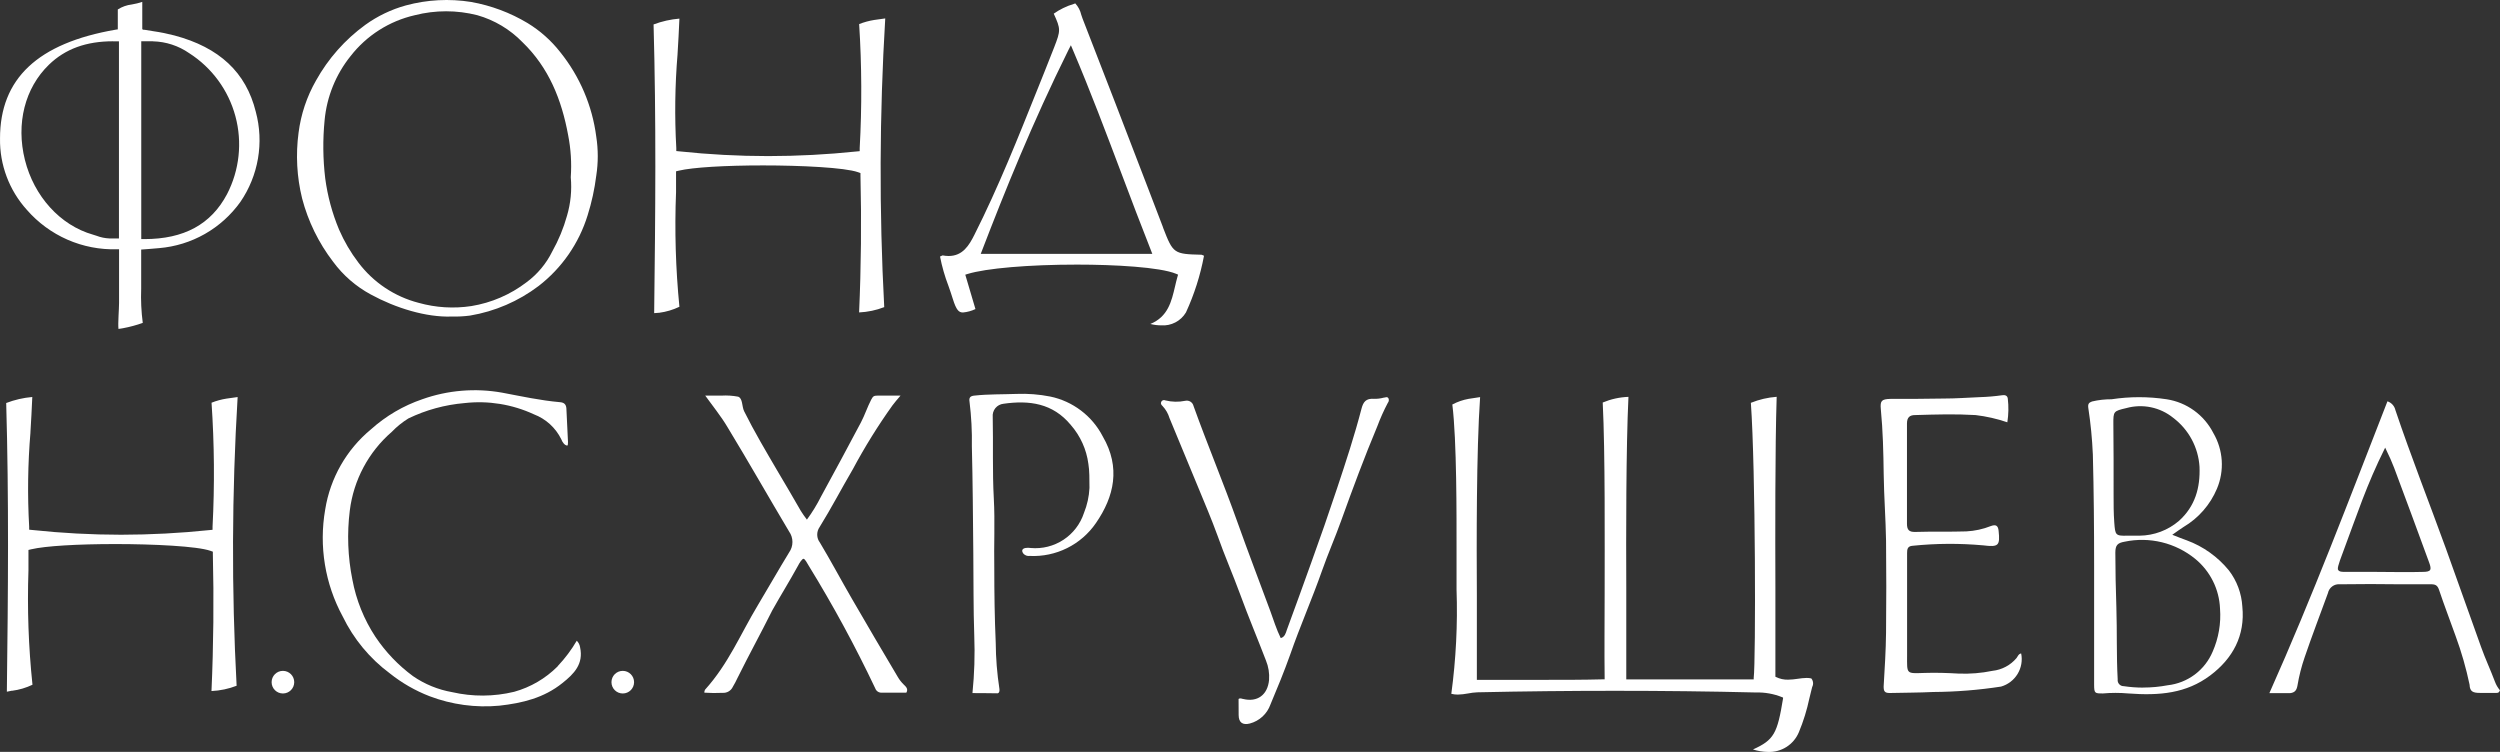 <svg width="133" height="40" viewBox="0 0 133 40" version="1.1" xmlns="http://www.w3.org/2000/svg" xmlns:xlink="http://www.w3.org/1999/xlink">
<rect x="0" y="0" width="133" height="40" fill="#333333" stroke="none"/>
<title>logotype fund</title>
<desc>Created using Figma</desc>
<g id="Canvas" transform="translate(-1860 -6506)">
<g id="logotype fund">
<g id="&#208;&#161;&#208;&#187;&#208;&#190;&#208;&#185; 2">
<g id="logo-fond">
<g id="Vector">
<use xlink:href="#path0_fill" transform="translate(1971.09 6527.13)" fill="#FFFFFF"/>
</g>
<g id="Vector">
<use xlink:href="#path1_fill" transform="translate(1960.05 6527.02)" fill="#FFFFFF"/>
</g>
<g id="Vector">
<use xlink:href="#path2_fill" transform="translate(1980.73 6527.35)" fill="#FFFFFF"/>
</g>
<g id="Vector">
<use xlink:href="#path3_fill" transform="translate(1921.76 6527.13)" fill="#FFFFFF"/>
</g>
<g id="Vector">
<use xlink:href="#path4_fill" transform="translate(1911.57 6526.95)" fill="#FFFFFF"/>
</g>
<g id="Vector">
<use xlink:href="#path5_fill" transform="translate(1875.8 6506)" fill="#FFFFFF"/>
</g>
<g id="Vector">
<use xlink:href="#path6_fill" transform="translate(1877.17 6526.76)" fill="#FFFFFF"/>
</g>
<g id="Vector">
<use xlink:href="#path7_fill" transform="translate(1897.47 6527.04)" fill="#FFFFFF"/>
</g>
<g id="Vector">
<use xlink:href="#path8_fill" transform="translate(1860 6506.1)" fill="#FFFFFF"/>
</g>
<g id="Vector">
<use xlink:href="#path9_fill" transform="translate(1910.01 6506.18)" fill="#FFFFFF"/>
</g>
<g id="Vector">
<use xlink:href="#path10_fill" transform="translate(1894.77 6506.98)" fill="#FFFFFF"/>
</g>
<g id="Vector">
<use xlink:href="#path11_fill" transform="translate(1874.45 6541.69)" fill="#FFFFFF"/>
</g>
<g id="Vector">
<use xlink:href="#path12_fill" transform="translate(1892.53 6541.69)" fill="#FFFFFF"/>
</g>
<g id="Vector">
<use xlink:href="#path13_fill" transform="translate(1937.21 6527.11)" fill="#FFFFFF"/>
</g>
<g id="Vector">
<use xlink:href="#path14_fill" transform="translate(1860.33 6527.12)" fill="#FFFFFF"/>
</g>
</g>
</g>
</g>
</g>
<defs>
<path id="path0_fill" fill-rule="evenodd" d="M 4.475 7.32C 4.818 7.461 5.01 7.528 5.25 7.618C 6.125 7.941 6.899 8.494 7.489 9.218C 7.913 9.772 8.161 10.441 8.202 11.138C 8.359 12.686 7.693 13.902 6.497 14.802C 5.218 15.761 3.797 15.886 2.131 15.761C 1.685 15.722 1.236 15.722 0.79 15.761C 0.352 15.761 0.32 15.761 0.317 15.294C 0.317 13.173 0.317 11.055 0.317 8.933C 0.317 6.975 0.301 5.013 0.25 3.055C 0.214 2.222 0.133 1.392 0.007 0.569C -0.022 0.351 0.042 0.29 0.205 0.229C 0.546 0.148 0.895 0.109 1.245 0.111C 2.216 -0.037 3.204 -0.037 4.175 0.111C 4.702 0.192 5.202 0.397 5.635 0.71C 6.067 1.022 6.418 1.434 6.66 1.909C 6.92 2.354 7.072 2.853 7.106 3.367C 7.139 3.88 7.052 4.395 6.852 4.869C 6.494 5.72 5.871 6.434 5.077 6.904C 4.898 7.029 4.706 7.147 4.475 7.32ZM 2.93 15.448C 3.367 15.448 3.803 15.407 4.232 15.326C 4.753 15.268 5.249 15.071 5.669 14.758C 6.089 14.444 6.418 14.024 6.622 13.541C 6.94 12.82 7.075 12.032 7.015 11.246C 6.994 10.737 6.866 10.238 6.638 9.782C 6.41 9.326 6.089 8.923 5.694 8.6C 5.176 8.178 4.571 7.877 3.921 7.719C 3.272 7.561 2.596 7.551 1.942 7.688C 1.555 7.755 1.449 7.877 1.446 8.267C 1.446 9.227 1.469 10.187 1.501 11.173C 1.542 12.453 1.501 13.733 1.571 15.013C 1.565 15.058 1.569 15.104 1.582 15.148C 1.596 15.192 1.618 15.232 1.649 15.266C 1.679 15.301 1.716 15.328 1.758 15.347C 1.8 15.365 1.845 15.375 1.891 15.374C 2.234 15.425 2.58 15.451 2.927 15.451L 2.93 15.448ZM 1.353 5.208C 1.353 5.695 1.353 6.168 1.389 6.661C 1.44 7.343 1.446 7.384 2.099 7.368C 2.316 7.368 2.537 7.368 2.738 7.368C 3.506 7.359 4.247 7.081 4.83 6.581C 5.691 5.807 5.969 4.818 5.924 3.701C 5.893 3.192 5.751 2.697 5.51 2.248C 5.269 1.798 4.933 1.407 4.527 1.1C 4.182 0.82 3.775 0.627 3.34 0.537C 2.906 0.447 2.456 0.462 2.028 0.581C 1.347 0.741 1.337 0.751 1.341 1.429C 1.357 2.684 1.353 3.944 1.353 5.202L 1.353 5.208Z"/>
<path id="path1_fill" fill-rule="evenodd" d="M 6.74 1.446C 6.192 1.259 5.626 1.13 5.051 1.062C 3.966 0.998 3.029 1.027 1.83 1.062C 1.551 1.062 1.401 1.183 1.401 1.507C 1.401 3.286 1.401 5.065 1.401 6.844C 1.401 7.164 1.507 7.289 1.846 7.279C 2.748 7.25 3.653 7.279 4.558 7.25C 5.006 7.227 5.447 7.131 5.863 6.966C 6.135 6.866 6.247 6.946 6.276 7.218C 6.359 8.009 6.276 8.095 5.46 7.993C 4.21 7.88 2.951 7.887 1.702 8.015C 1.43 8.034 1.407 8.197 1.407 8.412C 1.407 10.227 1.407 12.04 1.407 13.852C 1.407 14.85 1.34 14.812 2.338 14.78C 2.943 14.76 3.547 14.78 4.149 14.815C 4.753 14.839 5.358 14.79 5.95 14.668C 6.448 14.615 6.906 14.372 7.229 13.989C 7.296 13.9 7.335 13.765 7.476 13.743C 7.552 14.117 7.484 14.507 7.286 14.833C 7.088 15.16 6.774 15.4 6.407 15.506C 5.213 15.69 4.007 15.786 2.799 15.794C 2.025 15.832 1.251 15.829 0.48 15.848C 0.208 15.848 0.16 15.749 0.16 15.499C 0.217 14.54 0.278 13.58 0.288 12.639C 0.305 11.007 0.305 9.375 0.288 7.743C 0.269 6.572 0.179 5.404 0.163 4.223C 0.147 3.043 0.122 1.907 0.01 0.751C -0.032 0.3 0.048 0.211 0.531 0.201C 1.475 0.201 2.418 0.201 3.359 0.182C 3.998 0.182 4.606 0.137 5.278 0.108C 5.677 0.096 6.076 0.062 6.471 0.006C 6.593 -0.013 6.746 0.006 6.765 0.188C 6.814 0.607 6.806 1.03 6.74 1.446Z"/>
<path id="path2_fill" fill-rule="evenodd" d="M 11.269 13.084C 11.49 13.705 11.772 14.303 12.002 14.918C 12.063 15.084 12.153 15.237 12.267 15.372C 12.207 15.545 12.111 15.51 11.992 15.513L 11.215 15.513C 10.844 15.513 10.665 15.452 10.652 15.078C 10.467 14.196 10.218 13.328 9.907 12.482C 9.606 11.635 9.302 10.854 9.027 10.031C 8.941 9.775 8.819 9.727 8.557 9.734C 8.026 9.734 7.52 9.734 6.977 9.734C 5.902 9.718 4.869 9.718 3.755 9.734C 3.609 9.719 3.463 9.759 3.345 9.846C 3.227 9.933 3.145 10.06 3.116 10.204C 2.703 11.34 2.268 12.47 1.878 13.615C 1.709 14.107 1.58 14.613 1.494 15.126C 1.452 15.356 1.366 15.5 1.097 15.526C 0.71 15.526 0.355 15.526 -2.34287e-06 15.526C 2.306 10.361 4.235 5.248 6.282 1.07416e-06C 6.387 0.035 6.481 0.096 6.555 0.178C 6.629 0.26 6.681 0.359 6.705 0.467C 7.54 2.944 8.499 5.373 9.395 7.84L 11.269 13.084ZM 3.647 8.944C 3.698 9.084 3.896 9.072 4.03 9.075C 4.593 9.075 5.156 9.075 5.719 9.075C 6.529 9.075 7.338 9.1 8.151 9.075C 8.602 9.075 8.65 8.972 8.496 8.563C 7.882 6.886 7.268 5.219 6.637 3.536C 6.513 3.216 6.394 2.944 6.161 2.464C 5.147 4.502 4.693 5.958 3.922 8.012C 3.89 8.121 3.602 8.8 3.647 8.944Z"/>
<path id="path3_fill" fill-rule="evenodd" d="M 4.132 16.055C 4.241 15.985 4.305 16.055 4.376 16.055C 5.134 16.241 5.677 15.837 5.754 15.05C 5.781 14.694 5.724 14.337 5.588 14.007C 5.137 12.83 4.647 11.668 4.216 10.487C 3.832 9.441 3.384 8.42 3.013 7.367C 2.693 6.487 2.328 5.633 1.973 4.772C 1.471 3.55 0.959 2.334 0.457 1.112C 0.386 0.873 0.26 0.654 0.089 0.472C 0.022 0.411 -0.029 0.337 0.019 0.245C 0.028 0.225 0.041 0.208 0.057 0.194C 0.073 0.18 0.092 0.169 0.112 0.162C 0.132 0.155 0.154 0.152 0.175 0.154C 0.196 0.155 0.217 0.161 0.236 0.171C 0.582 0.257 0.943 0.265 1.292 0.193C 1.339 0.182 1.389 0.18 1.437 0.188C 1.485 0.196 1.531 0.214 1.573 0.239C 1.614 0.265 1.65 0.299 1.678 0.339C 1.706 0.379 1.726 0.424 1.737 0.472C 2.482 2.545 3.336 4.58 4.075 6.657C 4.638 8.238 5.239 9.806 5.821 11.38C 5.997 11.86 6.141 12.34 6.375 12.817C 6.589 12.762 6.644 12.551 6.695 12.394C 7.143 11.191 7.571 9.979 8.009 8.772C 8.481 7.471 8.935 6.163 9.372 4.849C 9.839 3.444 10.303 2.037 10.674 0.603C 10.767 0.251 10.914 0.056 11.333 0.088C 11.506 0.092 11.678 0.072 11.845 0.027C 11.938 0.027 12.037 -0.053 12.107 0.062C 12.124 0.101 12.13 0.145 12.124 0.187C 12.118 0.23 12.1 0.27 12.072 0.302C 11.86 0.704 11.674 1.118 11.515 1.544C 10.824 3.195 10.201 4.872 9.596 6.555C 9.276 7.451 8.889 8.327 8.572 9.23C 8.045 10.73 7.402 12.186 6.88 13.69C 6.56 14.589 6.199 15.469 5.828 16.349C 5.741 16.594 5.596 16.814 5.406 16.99C 5.215 17.166 4.985 17.293 4.734 17.36C 4.347 17.46 4.139 17.306 4.136 16.916C 4.132 16.644 4.132 16.353 4.132 16.055Z"/>
<path id="path4_fill" fill-rule="evenodd" d="M 0.165 15.922C 0.268 14.908 0.3 13.887 0.261 12.869C 0.21 11.41 0.226 9.951 0.21 8.492C 0.191 6.594 0.181 4.693 0.133 2.796C 0.148 2 0.106 1.205 0.008 0.415C -0.027 0.204 0.047 0.114 0.277 0.095C 1.01 0.015 1.79 0.034 2.516 0.006C 3.115 -0.017 3.714 0.03 4.301 0.146C 4.896 0.269 5.455 0.524 5.939 0.891C 6.423 1.258 6.818 1.728 7.097 2.268C 8.057 3.916 7.708 5.468 6.732 6.879C 6.343 7.446 5.815 7.904 5.2 8.209C 4.584 8.515 3.9 8.659 3.214 8.626C 3.156 8.634 3.097 8.628 3.042 8.611C 2.987 8.593 2.936 8.563 2.894 8.524C 2.769 8.383 2.779 8.245 2.977 8.204C 3.073 8.187 3.172 8.187 3.268 8.204C 3.88 8.258 4.493 8.104 5.006 7.766C 5.52 7.428 5.904 6.925 6.096 6.341C 6.268 5.917 6.367 5.467 6.39 5.01C 6.39 4.585 6.39 4.05 6.332 3.73C 6.232 2.963 5.907 2.243 5.398 1.66C 4.439 0.498 3.188 0.335 1.816 0.53C 1.732 0.539 1.651 0.564 1.577 0.603C 1.503 0.643 1.437 0.697 1.384 0.762C 1.331 0.827 1.291 0.902 1.267 0.983C 1.243 1.063 1.235 1.148 1.243 1.231C 1.275 2.681 1.221 4.127 1.301 5.577C 1.368 6.812 1.301 8.053 1.326 9.292C 1.326 10.613 1.345 11.935 1.403 13.253C 1.409 14.069 1.474 14.884 1.598 15.691C 1.617 15.794 1.598 15.922 1.496 15.934C 1.07 15.931 0.808 15.922 0.165 15.922Z"/>
<path id="path5_fill" fill-rule="evenodd" d="M 8.225 16.84C 6.879 16.888 5.254 16.392 3.926 15.666C 3.135 15.24 2.449 14.643 1.917 13.919C 1.151 12.919 0.592 11.777 0.273 10.559C -0.009 9.414 -0.073 8.227 0.084 7.058C 0.208 6.081 0.523 5.139 1.012 4.284C 1.66 3.119 2.554 2.108 3.632 1.324C 4.286 0.852 5.019 0.501 5.797 0.287C 6.928 -0.019 8.111 -0.081 9.268 0.105C 10.328 0.294 11.345 0.675 12.268 1.228C 12.934 1.634 13.521 2.156 14.002 2.77C 15.044 4.065 15.708 5.622 15.921 7.269C 16.028 7.958 16.028 8.658 15.921 9.346C 15.832 10.062 15.678 10.767 15.461 11.455C 15.001 12.947 14.09 14.261 12.854 15.215C 11.782 16.027 10.53 16.567 9.204 16.789C 8.88 16.831 8.552 16.848 8.225 16.84ZM 14.565 9.429C 14.617 8.68 14.57 7.927 14.425 7.189C 14.079 5.305 13.398 3.596 11.99 2.239C 11.33 1.561 10.504 1.068 9.594 0.809C 8.503 0.531 7.359 0.531 6.268 0.809C 4.91 1.119 3.702 1.889 2.848 2.988C 2.063 3.965 1.584 5.151 1.469 6.399C 1.368 7.425 1.379 8.46 1.501 9.484C 1.625 10.422 1.872 11.34 2.237 12.213C 2.51 12.842 2.858 13.435 3.274 13.979C 4.069 15.03 5.196 15.781 6.472 16.111C 7.384 16.367 8.341 16.426 9.278 16.283C 10.343 16.109 11.349 15.675 12.208 15.019C 12.792 14.589 13.264 14.024 13.583 13.371C 13.918 12.774 14.18 12.14 14.364 11.48C 14.56 10.816 14.628 10.12 14.565 9.429Z"/>
<path id="path6_fill" fill-rule="evenodd" d="M 12.513 14.664C 12.896 14.257 13.232 13.808 13.514 13.326C 13.61 13.421 13.672 13.545 13.691 13.678C 13.882 14.565 13.371 15.086 12.75 15.579C 11.768 16.369 10.626 16.645 9.398 16.782C 8.139 16.9 6.869 16.729 5.687 16.28C 4.923 15.985 4.209 15.575 3.569 15.064C 2.502 14.272 1.642 13.233 1.062 12.037C 0.119 10.299 -0.209 8.293 0.131 6.344C 0.398 4.673 1.264 3.157 2.568 2.079C 3.361 1.367 4.289 0.823 5.297 0.479C 6.659 -0.004 8.123 -0.125 9.545 0.13C 10.568 0.322 11.582 0.546 12.622 0.636C 12.817 0.652 12.942 0.732 12.961 0.956C 12.99 1.554 13.022 2.153 13.047 2.751C 13.047 2.809 13.047 2.943 13.009 2.943C 12.868 2.943 12.737 2.745 12.689 2.607C 12.389 1.997 11.869 1.524 11.234 1.282C 10.082 0.748 8.804 0.541 7.542 0.684C 6.506 0.772 5.495 1.048 4.558 1.5C 4.236 1.699 3.94 1.937 3.678 2.21C 2.438 3.282 1.641 4.775 1.439 6.402C 1.287 7.627 1.333 8.868 1.577 10.079C 1.779 11.163 2.195 12.197 2.802 13.118C 3.342 13.925 4.017 14.632 4.798 15.208C 5.423 15.64 6.135 15.931 6.883 16.062C 7.97 16.312 9.101 16.306 10.185 16.043C 11.057 15.801 11.851 15.336 12.491 14.696L 12.513 14.664Z"/>
<path id="path7_fill" fill-rule="evenodd" d="M 8.88486e-05 15.81C -0.001 15.756 0.011 15.704 0.035 15.656C 1.296 14.255 1.9 12.732 2.857 11.141C 3.413 10.213 3.947 9.272 4.51 8.351C 4.626 8.188 4.688 7.994 4.688 7.794C 4.688 7.595 4.626 7.4 4.51 7.237C 3.41 5.391 2.348 3.519 1.232 1.682C 0.912 1.135 0.435 0.546 0.048 0.006C 0.314 0.006 0.659 0.006 0.921 0.006C 1.215 -0.011 1.509 0.009 1.798 0.063C 2.051 0.153 1.99 0.578 2.118 0.838C 2.655 1.919 3.272 2.956 3.88 3.996C 4.307 4.713 4.726 5.429 5.137 6.146C 5.224 6.293 5.332 6.431 5.457 6.604C 5.741 6.218 5.991 5.809 6.206 5.381C 6.922 4.066 7.636 2.751 8.333 1.43C 8.538 1.042 8.675 0.61 8.88 0.217C 8.979 0.028 9.027 0.009 9.229 0.006C 9.625 0.006 9.939 0.006 10.438 0.006C 10.233 0.255 10.156 0.326 10.009 0.527C 9.234 1.612 8.53 2.746 7.901 3.922C 7.303 4.943 6.756 5.993 6.132 7.001C 6.047 7.123 6.003 7.269 6.006 7.418C 6.01 7.567 6.06 7.711 6.151 7.829C 6.74 8.812 7.277 9.823 7.85 10.812C 8.656 12.205 9.47 13.591 10.291 14.971C 10.378 15.122 10.486 15.259 10.611 15.381C 10.719 15.486 10.866 15.608 10.748 15.81C 10.313 15.81 9.878 15.81 9.443 15.81C 9.368 15.815 9.293 15.796 9.23 15.755C 9.167 15.714 9.119 15.653 9.094 15.582C 8.033 13.344 6.851 11.165 5.553 9.055C 5.476 8.924 5.355 8.696 5.281 8.687C 5.208 8.677 5.054 8.914 4.987 9.052C 4.517 9.906 4.082 10.6 3.615 11.432C 2.975 12.712 2.402 13.743 1.763 15.032C 1.689 15.192 1.607 15.348 1.516 15.499C 1.469 15.601 1.392 15.686 1.295 15.743C 1.199 15.8 1.088 15.827 0.976 15.819C 0.651 15.835 0.325 15.832 8.88486e-05 15.81Z"/>
<path id="path8_fill" fill-rule="evenodd" d="M 7.569 1.456L 7.636 1.485L 7.697 1.485L 8.17 1.562C 8.543 1.616 8.913 1.691 9.277 1.786C 11.673 2.425 13.09 3.75 13.608 5.846C 13.827 6.658 13.866 7.508 13.724 8.336C 13.582 9.165 13.262 9.953 12.786 10.646C 12.287 11.343 11.642 11.924 10.897 12.348C 10.151 12.772 9.322 13.028 8.468 13.1C 8.298 13.119 8.126 13.132 7.937 13.145L 7.511 13.177L 7.511 13.267C 7.511 13.785 7.511 14.175 7.511 14.652C 7.511 14.831 7.511 15.078 7.511 15.257C 7.488 15.865 7.516 16.474 7.595 17.078C 7.256 17.199 6.908 17.293 6.555 17.359C 6.472 17.378 6.389 17.385 6.302 17.398C 6.27 17.078 6.334 16.351 6.334 16.022C 6.334 15.74 6.334 15.679 6.334 15.382C 6.334 14.911 6.334 14.45 6.334 13.958C 6.334 13.737 6.334 13.51 6.334 13.279L 6.334 13.161L 6.226 13.161C 5.32 13.188 4.42 13.014 3.59 12.651C 2.761 12.288 2.022 11.745 1.427 11.062C 0.488 10.022 -0.021 8.665 0.001 7.264C 0.001 4.086 2.003 2.195 6.158 1.478L 6.267 1.462L 6.267 0.403C 6.492 0.259 6.747 0.168 7.012 0.138C 7.201 0.107 7.388 0.061 7.569 3.8145e-09L 7.569 1.456ZM 8.138 2.096C 7.966 2.096 7.863 2.096 7.665 2.096L 7.515 2.096L 7.515 12.62L 7.678 12.62C 9.789 12.62 11.229 11.836 12.079 10.227C 12.739 8.95 12.898 7.473 12.524 6.085C 12.151 4.697 11.272 3.499 10.061 2.726C 9.495 2.334 8.827 2.115 8.138 2.099L 8.138 2.096ZM 6.011 2.096C 4.585 2.096 3.471 2.502 2.605 3.341C 1.325 4.579 0.842 6.473 1.325 8.406C 1.808 10.339 3.199 11.887 4.946 12.383L 5.138 12.444C 5.355 12.527 5.584 12.574 5.816 12.585C 5.97 12.585 6.043 12.585 6.197 12.585L 6.328 12.585L 6.328 2.099L 6.008 2.099L 6.011 2.096Z"/>
<path id="path9_fill" fill-rule="evenodd" d="M 11.762 17.129C 11.569 17.128 11.376 17.104 11.189 17.055C 12.127 16.671 12.315 15.855 12.501 15.062C 12.543 14.886 12.581 14.713 12.632 14.54L 12.664 14.431L 12.559 14.386C 11.695 14.028 9.27 13.897 7.29 13.897C 4.731 13.897 2.444 14.092 1.462 14.396L 1.343 14.434L 1.884 16.262C 1.676 16.361 1.452 16.423 1.222 16.444C 1.004 16.444 0.87 16.335 0.675 15.708C 0.605 15.478 0.525 15.25 0.445 15.023C 0.252 14.519 0.103 13.998 -1.17143e-06 13.468L 0.038 13.449C 0.07 13.431 0.103 13.417 0.138 13.407C 0.243 13.428 0.35 13.438 0.457 13.439C 1.203 13.439 1.545 12.879 1.83 12.307C 3.109 9.772 4.165 7.11 5.198 4.534L 5.569 3.609C 5.742 3.184 5.908 2.755 6.075 2.329C 6.417 1.443 6.426 1.37 6.049 0.547C 6.372 0.319 6.729 0.145 7.108 0.032L 7.194 -2.2887e-09C 7.353 0.172 7.463 0.383 7.514 0.611C 7.536 0.678 7.559 0.742 7.581 0.806C 8.737 3.774 9.881 6.737 11.013 9.695L 11.845 11.868L 11.874 11.955C 12.399 13.311 12.437 13.337 13.912 13.372C 13.94 13.38 13.968 13.39 13.995 13.404L 14.043 13.427C 13.848 14.467 13.526 15.479 13.083 16.441C 12.948 16.667 12.754 16.851 12.52 16.972C 12.287 17.094 12.024 17.148 11.762 17.129ZM 6.836 2.47C 4.917 6.336 3.429 10.041 2.233 13.151L 2.166 13.324L 11.292 13.324L 11.225 13.151C 10.684 11.785 10.159 10.396 9.654 9.056C 8.845 6.915 8.013 4.701 7.069 2.48L 6.961 2.227L 6.836 2.47Z"/>
<path id="path10_fill" fill-rule="evenodd" d="M 0.032 15.679C 0.099 10.297 0.141 5.417 -9.76194e-07 0.32C 0.442 0.153 0.905 0.049 1.375 0.01C 1.35 0.65 1.312 1.29 1.276 1.888L 1.276 1.901C 1.138 3.562 1.115 5.231 1.209 6.896L 1.209 7.056L 1.369 7.072C 2.939 7.239 4.518 7.323 6.097 7.324C 7.668 7.323 9.237 7.241 10.799 7.078L 10.966 7.062L 10.966 6.896C 11.087 4.699 11.077 2.497 10.937 0.301C 11.194 0.2 11.461 0.127 11.733 0.083C 11.919 0.054 12.111 0.029 12.325 -1.83096e-08C 12.017 5.115 11.999 10.242 12.271 15.359C 11.843 15.525 11.392 15.62 10.934 15.641C 11.042 13.212 11.065 10.764 11.007 8.361L 11.007 8.227L 10.882 8.182C 10.182 7.932 7.834 7.82 5.822 7.82C 3.81 7.82 2.082 7.923 1.343 8.099L 1.196 8.134L 1.196 8.3C 1.196 8.614 1.196 8.928 1.196 9.241C 1.115 11.276 1.175 13.314 1.375 15.34C 1.035 15.503 0.671 15.611 0.297 15.66L 0.275 15.66L 0.032 15.679Z"/>
<path id="path11_fill" d="M 0.601 1.203C 0.934 1.203 1.203 0.934 1.203 0.602C 1.203 0.269 0.934 0 0.601 0C 0.269 0 0 0.269 0 0.602C 0 0.934 0.269 1.203 0.601 1.203Z"/>
<path id="path12_fill" d="M 0.601 1.203C 0.934 1.203 1.203 0.934 1.203 0.602C 1.203 0.269 0.934 0 0.601 0C 0.269 0 0 0.269 0 0.602C 0 0.934 0.269 1.203 0.601 1.203Z"/>
<path id="path13_fill" fill-rule="evenodd" d="M 16.838 18.892C 16.57 18.888 16.304 18.844 16.048 18.761C 17.168 18.255 17.344 17.916 17.648 16.05L 17.648 16.002L 17.606 15.983C 17.161 15.802 16.683 15.716 16.202 15.73C 13.758 15.67 11.241 15.641 8.72 15.641C 6.327 15.641 3.861 15.666 1.385 15.721C 1.219 15.729 1.053 15.749 0.889 15.782C 0.71 15.817 0.528 15.837 0.345 15.842C 0.229 15.843 0.113 15.829 1.95239e-07 15.801C 0.248 13.962 0.342 12.106 0.278 10.252C 0.278 9.862 0.278 9.472 0.278 9.081C 0.278 8.793 0.278 8.506 0.278 8.22C 0.278 6.326 0.294 2.345 0.054 0.41C 0.326 0.265 0.618 0.163 0.921 0.109C 1.123 0.074 1.315 0.048 1.532 0.016C 1.331 2.896 1.343 7.808 1.359 10.591C 1.359 12.028 1.359 13.516 1.359 14.994L 1.359 15.058L 1.938 15.058L 4.693 15.058C 5.972 15.058 7.057 15.058 8.093 15.03L 8.157 15.03L 8.157 14.966C 8.138 13.449 8.157 11.919 8.157 10.441C 8.157 7.808 8.189 2.992 8.055 0.304C 8.489 0.122 8.953 0.02 9.424 0.003C 9.293 2.694 9.296 7.494 9.308 10.121C 9.308 11.667 9.308 13.398 9.308 14.966L 9.308 15.033L 16.087 15.033L 16.087 14.953C 16.202 14.063 16.189 3.862 15.936 0.32C 16.375 0.143 16.837 0.035 17.309 -2.92954e-07C 17.222 2.694 17.232 7.465 17.241 10.115C 17.241 11.667 17.241 13.273 17.241 14.854L 17.241 14.892L 17.277 14.908C 17.475 15.006 17.695 15.055 17.916 15.049C 18.09 15.045 18.263 15.029 18.435 15.001C 18.59 14.975 18.747 14.96 18.905 14.956C 18.988 14.956 19.07 14.964 19.151 14.982C 19.203 15.044 19.236 15.121 19.244 15.201C 19.253 15.282 19.237 15.364 19.199 15.436L 19.177 15.522C 19.132 15.695 19.09 15.868 19.049 16.041C 18.919 16.659 18.732 17.263 18.489 17.846C 18.354 18.168 18.124 18.442 17.828 18.629C 17.533 18.816 17.188 18.908 16.838 18.892Z"/>
<path id="path14_fill" fill-rule="evenodd" d="M 0.035 15.679C 0.102 10.297 0.144 5.417 -1.22024e-08 0.32C 0.445 0.149 0.913 0.041 1.388 -4.54724e-15C 1.363 0.64 1.324 1.28 1.289 1.878L 1.289 1.904C 1.15 3.565 1.128 5.234 1.222 6.899L 1.222 7.059L 1.382 7.075C 2.953 7.242 4.533 7.327 6.113 7.328C 7.682 7.326 9.251 7.244 10.812 7.081L 10.978 7.065L 10.978 6.899C 11.091 4.701 11.073 2.499 10.924 0.304C 11.181 0.202 11.448 0.129 11.72 0.086C 11.906 0.058 12.098 0.032 12.312 0.003C 12.004 5.118 11.986 10.246 12.258 15.362C 11.83 15.528 11.379 15.623 10.921 15.644C 11.029 13.215 11.052 10.767 10.994 8.364L 10.994 8.23L 10.87 8.185C 10.169 7.936 7.821 7.824 5.809 7.824C 3.797 7.824 2.07 7.926 1.331 8.102L 1.184 8.137L 1.184 8.288C 1.184 8.601 1.184 8.915 1.184 9.228C 1.115 11.257 1.186 13.289 1.398 15.308C 1.058 15.471 0.694 15.579 0.32 15.628L 0.285 15.628L 0.035 15.679Z"/>
</defs>
</svg>
